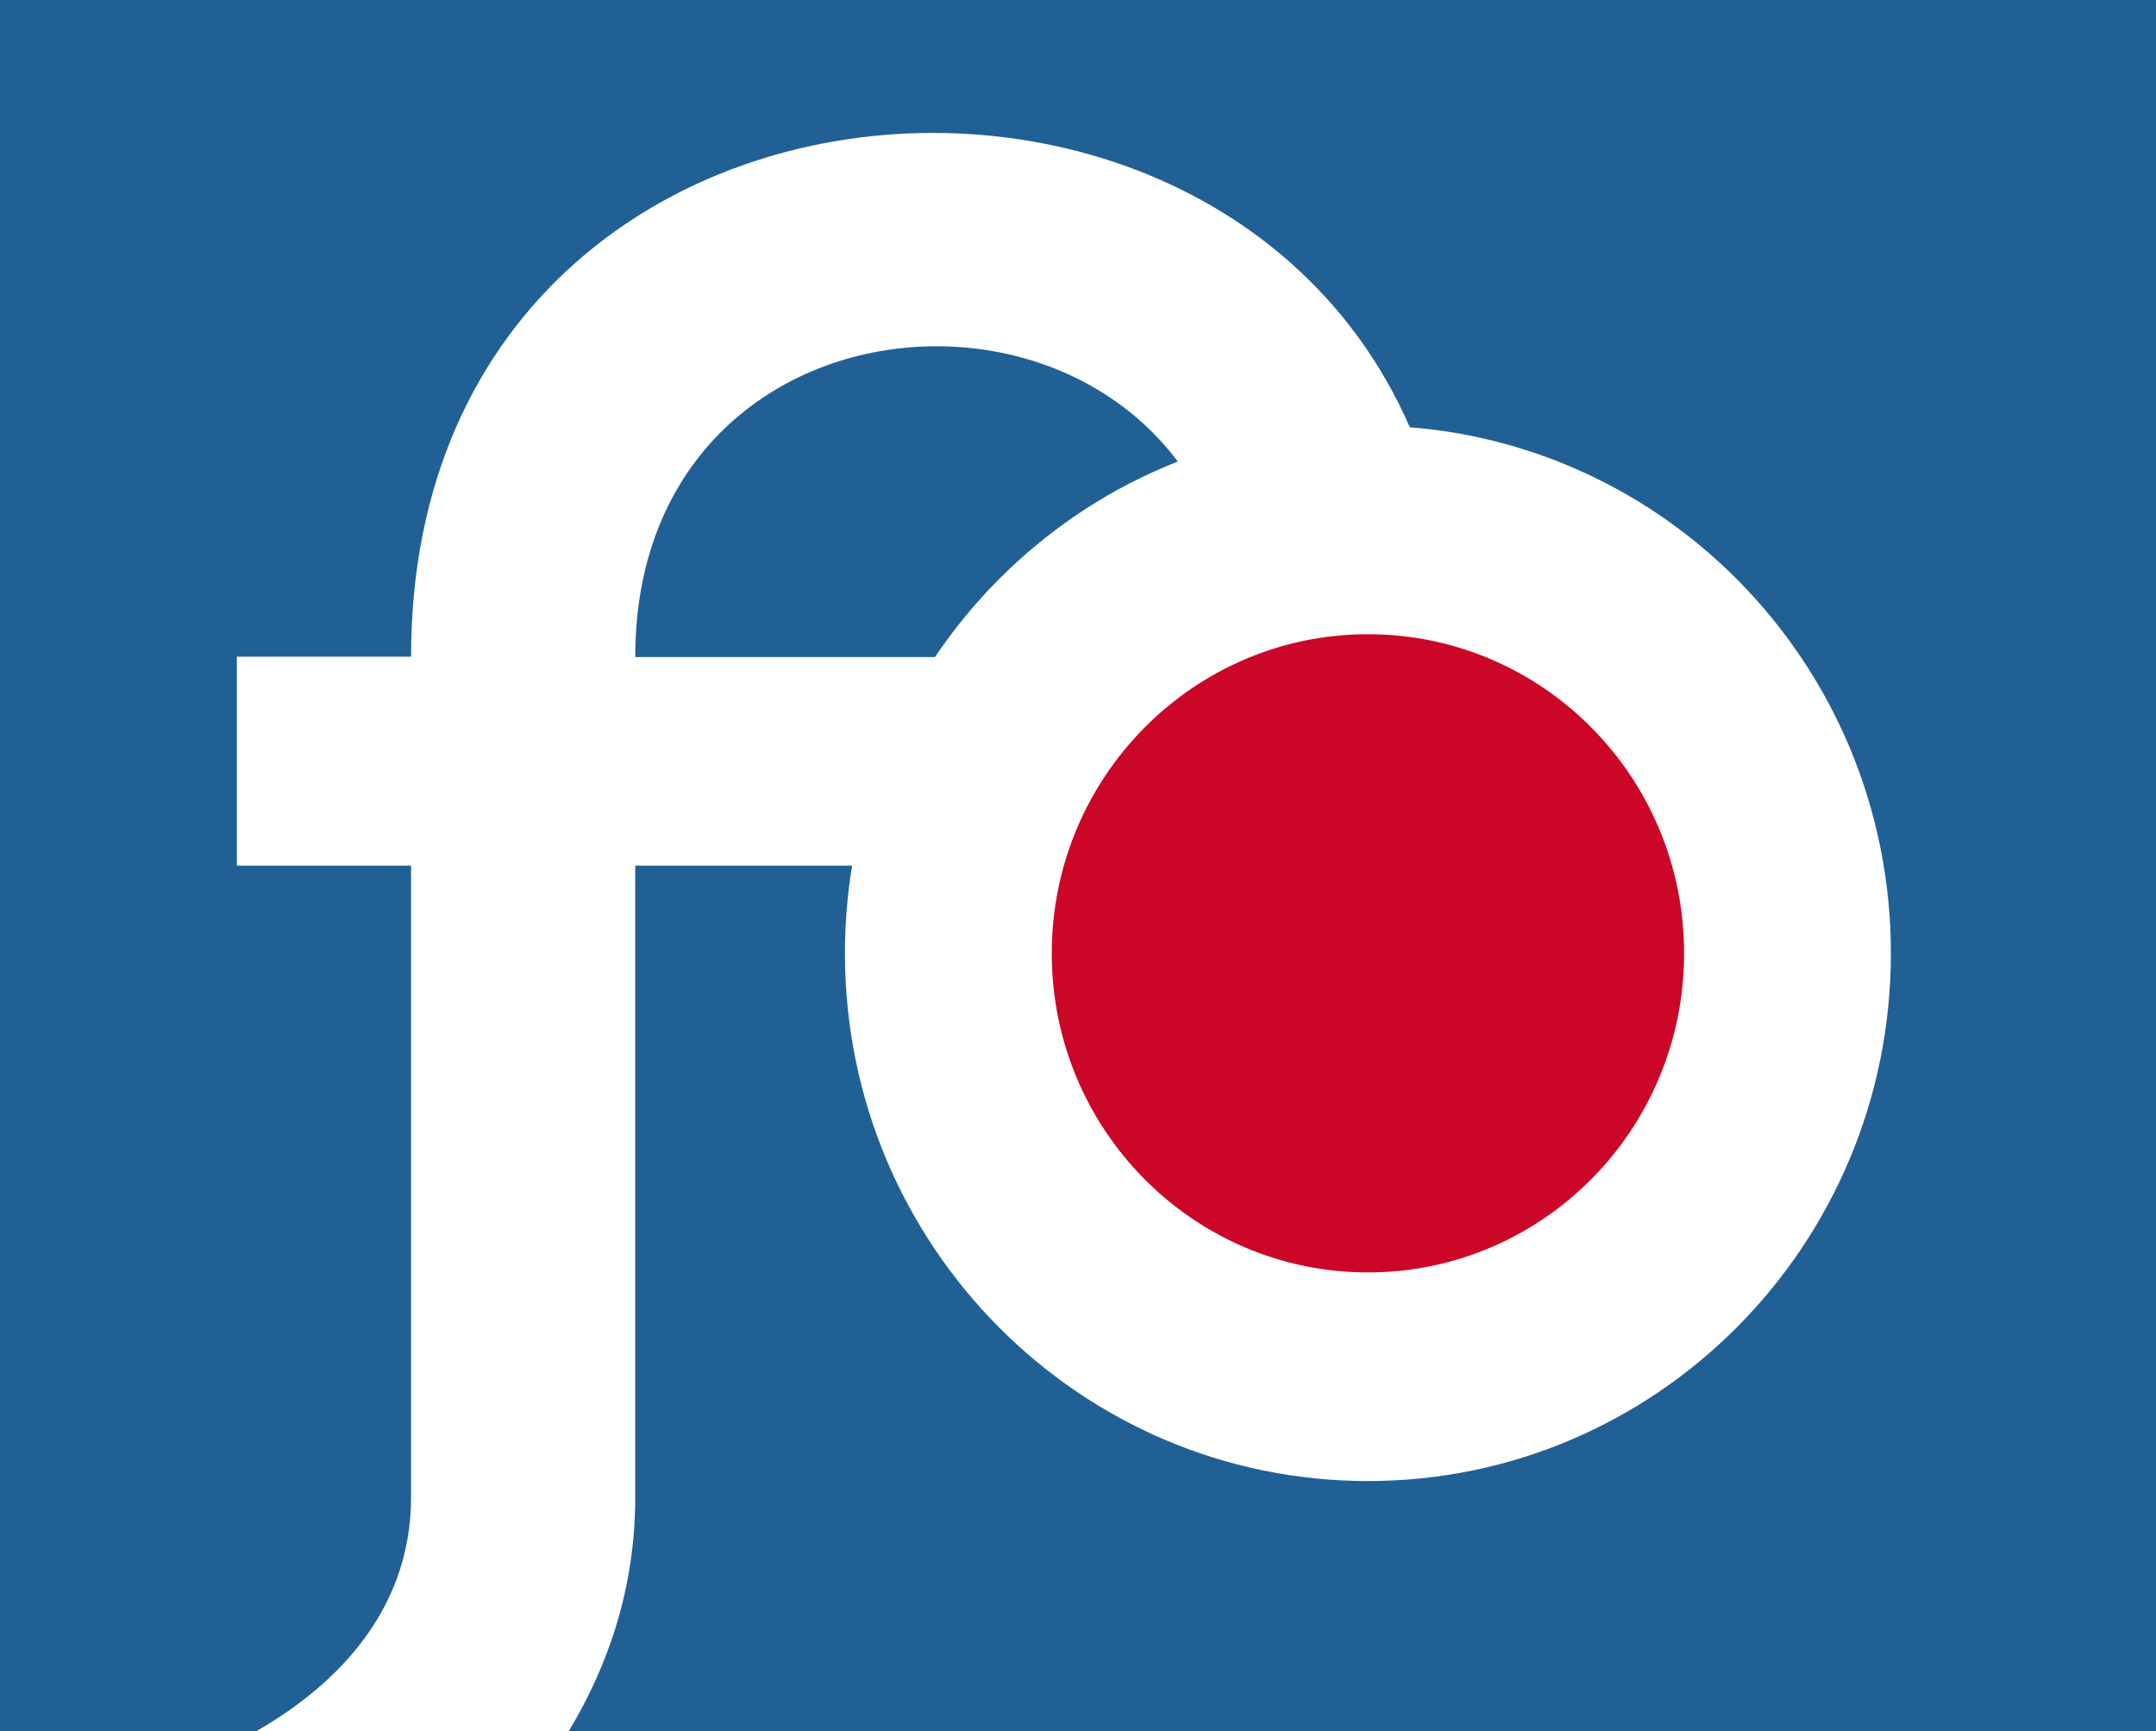 <?xml version="1.0" encoding="utf-8"?>
<!-- Generator: Adobe Illustrator 23.0.3, SVG Export Plug-In . SVG Version: 6.00 Build 0)  -->
<svg version="1.1" id="Layer_1" xmlns="http://www.w3.org/2000/svg" xmlns:xlink="http://www.w3.org/1999/xlink" x="0px" y="0px"
	 viewBox="0 0 595.3 478" style="enable-background:new 0 0 595.3 478;" xml:space="preserve">
<style type="text/css">
	.st0{fill:#216095;}
	.st1{fill:#FFFFFF;}
	.st2{fill:#CC0627;}
</style>
<rect class="st0" width="595.3" height="478"/>
<path class="st1" d="M257.6,36.7c-72,0-144.1,48.2-144.1,144.6H65.4V239h48.1v174.3c0,33.2-23.1,53.4-42.8,64.7H157
	c10.7-17.7,18.4-39.2,18.4-64.7V239h118.4v-57.6H175.4c0-57.2,41.6-85.8,83.2-85.8c41.6,0,83.2,28.6,83.2,85.8h59.9
	C401.7,84.9,329.7,36.7,257.6,36.7z"/>
<ellipse class="st2" cx="377.7" cy="263.2" rx="115.9" ry="116.9"/>
<path class="st1" d="M377.7,117.5c-79.8,0-144.4,65.2-144.4,145.7s64.7,145.7,144.4,145.7s144.4-65.2,144.4-145.7
	S457.5,117.5,377.7,117.5z M377.7,351.3c-48.2,0-87.3-39.4-87.3-88.1c0-48.6,39.1-88.1,87.3-88.1s87.3,39.4,87.3,88.1
	C465,311.9,425.9,351.3,377.7,351.3z"/>
</svg>
